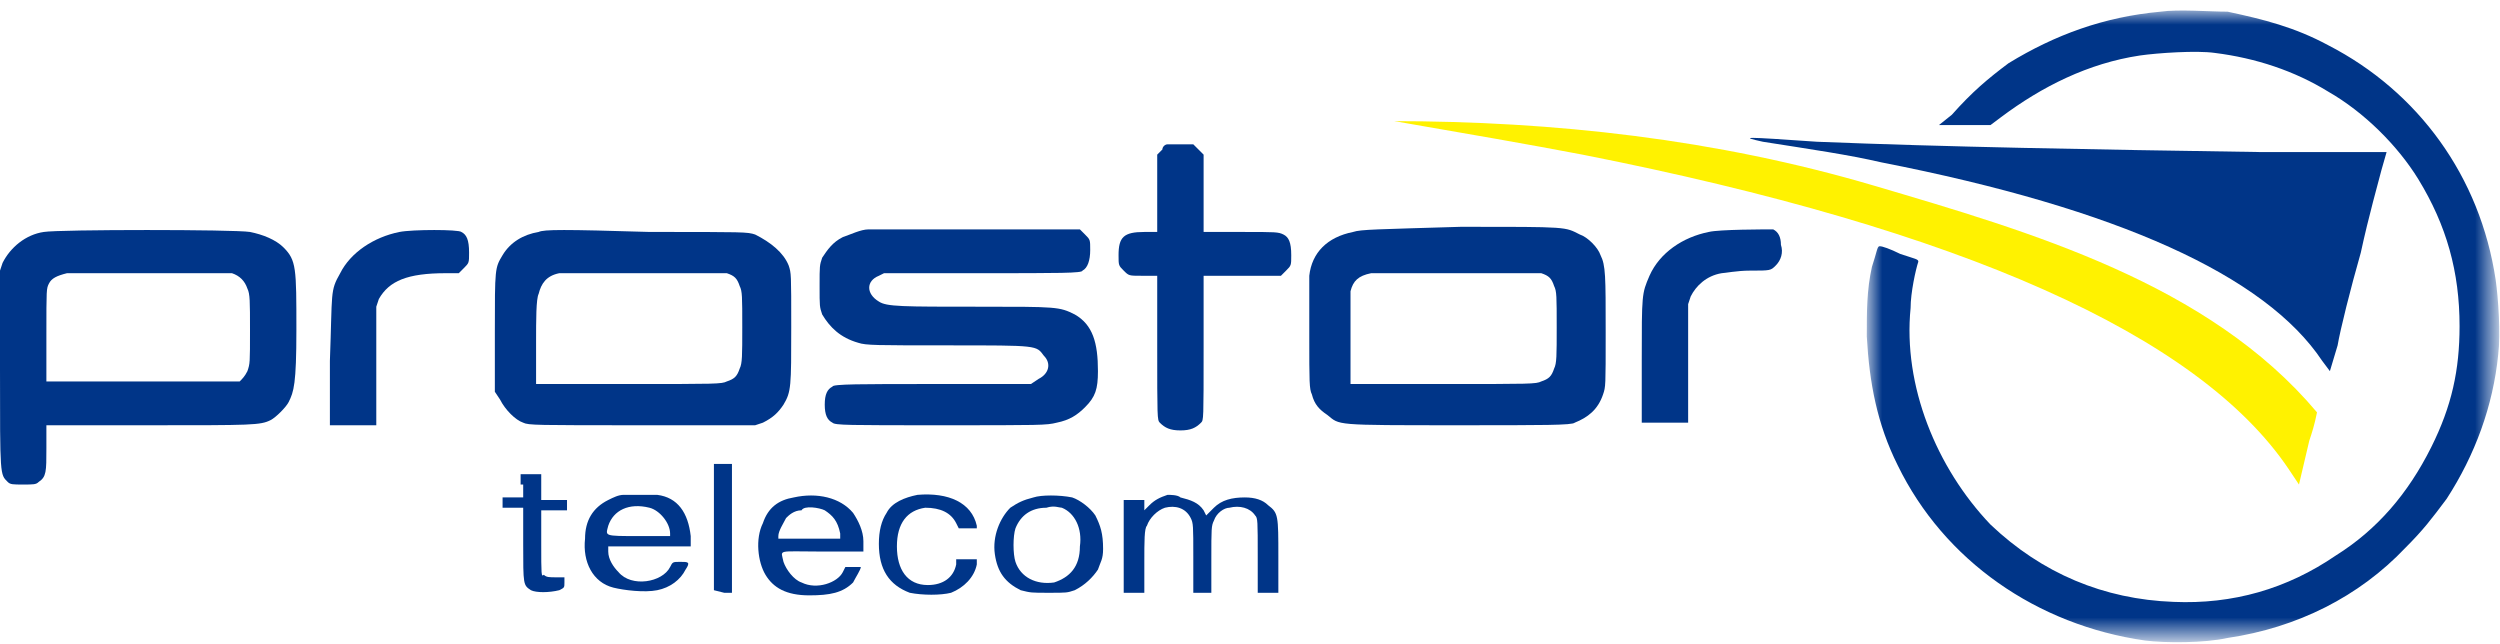 <?xml version="1.0" encoding="utf-8"?>
<!-- Generator: Adobe Illustrator 25.0.0, SVG Export Plug-In . SVG Version: 6.00 Build 0)  -->
<svg version="1.1" id="Слой_1" xmlns="http://www.w3.org/2000/svg" xmlns:xlink="http://www.w3.org/1999/xlink" x="0px" y="0px"
	 viewBox="0 0 97 25" style="enable-background:new 0 0 97 25;" xml:space="preserve">
<style type="text/css">
	.st0{filter:url(#Adobe_OpacityMaskFilter);}
	.st1{fill-rule:evenodd;clip-rule:evenodd;fill:#FFFFFF;}
	.st2{mask:url(#mask-2_1_);fill-rule:evenodd;clip-rule:evenodd;fill:#003588;}
	.st3{fill-rule:evenodd;clip-rule:evenodd;fill:#FFF200;}
	.st4{fill-rule:evenodd;clip-rule:evenodd;fill:#003588;}
</style>
<g id="Group-3" transform="translate(72.131, 0.353)">
	<g id="Clip-2">
	</g>
	<defs>
		<filter id="Adobe_OpacityMaskFilter" filterUnits="userSpaceOnUse" x="0.4" y="0.1" width="24.5" height="24.5">
			<feColorMatrix  type="matrix" values="1 0 0 0 0  0 1 0 0 0  0 0 1 0 0  0 0 0 1 0"/>
		</filter>
	</defs>
	<mask maskUnits="userSpaceOnUse" x="0.4" y="0.1" width="24.5" height="24.5" id="mask-2_1_">
		<g class="st0">
			<polygon id="path-1_1_" class="st1" points="0.4,0.1 24.9,0.1 24.9,24.6 0.4,24.6 			"/>
		</g>
	</mask>
	<path id="Fill-1" class="st2" d="M11.7,0.1C9.5,0.3,7.6,1,5.8,2.1C5,2.7,4.4,3.2,3.6,4.1L3.1,4.5l0.1,0c0.1,0,0.5,0,1,0l0.9,0
		l0.4-0.3C7.1,3,8.9,2.1,10.9,1.8c0.7-0.1,2.2-0.2,2.9-0.1c1.6,0.2,3.1,0.7,4.4,1.5c1.4,0.8,2.7,2.1,3.5,3.4
		c1.1,1.8,1.6,3.6,1.6,5.7c0,1.7-0.3,3.1-1.1,4.7c-0.9,1.8-2.1,3.2-3.7,4.2c-1.9,1.3-4,1.9-6.3,1.8c-2.7-0.1-5.1-1.1-7.1-3
		C3,17.8,1.7,14.6,2,11.6C2,11,2.2,10.1,2.3,9.8c0-0.1-0.1-0.1-0.7-0.3C1.2,9.3,0.9,9.2,0.8,9.2c-0.1,0-0.1,0.2-0.3,0.8
		c-0.2,0.9-0.2,1.7-0.2,2.7c0.1,1.8,0.4,3.4,1.2,5c1.8,3.7,5.4,6.2,9.6,6.8c0.8,0.1,2.3,0.1,3.2-0.1c2.7-0.4,5.1-1.6,6.9-3.5
		c0.7-0.7,1-1.1,1.6-1.9c1.1-1.7,1.8-3.6,2-5.6c0.1-0.8,0-2.2-0.1-2.9c-0.6-4-3-7.3-6.5-9.1c-1.3-0.7-2.5-1-3.9-1.3
		C13.6,0.1,12.4,0,11.7,0.1"/>
</g>
<path id="Fill-4" class="st3" d="M54,4.7c0,0,0.1,0,0.1,0c2.9,0.5,5.2,0.9,7.3,1.3c14.7,2.9,23.9,7,27.4,12.2l0.4,0.6l0.4-1.7
	c0.1-0.3,0.2-0.6,0.3-1.1C85.7,11,78.8,9,72.7,7.2C66.6,5.4,60.3,4.7,54,4.7z"/>
<path id="Fill-6" class="st4" d="M68.4,5.5C70.3,5.8,71.7,6,73,6.3c9.2,1.8,14.9,4.4,17.1,7.7l0.3,0.4l0.3-1
	c0.1-0.6,0.5-2.2,0.9-3.6c0.3-1.4,0.7-2.8,0.8-3.2l0.2-0.7l-2.1,0c-1,0-1.9,0-2.8,0c-6.7-0.1-12.2-0.2-17.2-0.4
	C67.6,5.3,67.5,5.3,68.4,5.5"/>
<path id="Fill-8" class="st4" d="M45.3,5.6c-0.1,0-0.2,0.1-0.2,0.2L44.9,6v1.5v1.5h-0.5c-0.8,0-1,0.2-1,0.9c0,0.4,0,0.4,0.2,0.6
	c0.2,0.2,0.2,0.2,0.7,0.2l0.6,0l0,2.8c0,2.7,0,2.8,0.1,2.9c0.2,0.2,0.4,0.3,0.8,0.3c0.4,0,0.6-0.1,0.8-0.3c0.1-0.1,0.1-0.1,0.1-2.9
	v-2.8h1.5h1.5l0.2-0.2c0.2-0.2,0.2-0.2,0.2-0.6c0-0.5-0.1-0.7-0.3-0.8c-0.2-0.1-0.3-0.1-1.6-0.1h-1.5V7.4V6l-0.2-0.2l-0.2-0.2
	l-0.5,0C45.6,5.6,45.4,5.6,45.3,5.6"/>
<path id="Fill-10" class="st4" d="M9,10.6c0.3,0.1,0.5,0.3,0.6,0.6c0.1,0.2,0.1,0.5,0.1,1.6c0,1.3,0,1.3-0.1,1.6
	c-0.1,0.2-0.2,0.3-0.3,0.4L9,14.8l-3.6,0l-3.6,0l0-1.8c0-1.8,0-1.8,0.1-2c0.1-0.2,0.3-0.3,0.7-0.4C2.9,10.6,8.8,10.6,9,10.6 M1.7,9
	C1,9.1,0.4,9.6,0.1,10.2L0,10.5l0,3.8c0,4.2,0,4.1,0.3,4.4c0.1,0.1,0.2,0.1,0.6,0.1c0.4,0,0.5,0,0.6-0.1c0.3-0.2,0.3-0.4,0.3-1.3
	v-0.9h4c4,0,4.3,0,4.7-0.2c0.2-0.1,0.6-0.5,0.7-0.7c0.2-0.4,0.3-0.7,0.3-2.8c0-2.4,0-2.7-0.5-3.2C10.7,9.3,10.2,9.1,9.7,9
	C9.1,8.9,2.3,8.9,1.7,9"/>
<path id="Fill-12" class="st4" d="M15.5,9c-1,0.2-1.9,0.8-2.3,1.6c-0.4,0.7-0.3,0.7-0.4,3.4l0,2.5h0.9h0.9l0-2.3l0-2.3l0.1-0.3
	c0.4-0.7,1.1-1,2.6-1h0.5l0.2-0.2c0.2-0.2,0.2-0.2,0.2-0.6c0-0.5-0.1-0.7-0.3-0.8C17.8,8.9,16,8.9,15.5,9"/>
<path id="Fill-14" class="st4" d="M28.2,10.6c0.3,0.1,0.4,0.2,0.5,0.5c0.1,0.2,0.1,0.4,0.1,1.6c0,1.1,0,1.4-0.1,1.6
	c-0.1,0.3-0.2,0.4-0.5,0.5c-0.2,0.1-0.4,0.1-3.8,0.1h-3.6v-1.6c0-0.9,0-1.7,0.1-1.9c0.1-0.4,0.3-0.7,0.8-0.8c0.1,0,1.6,0,3.2,0
	C27.4,10.6,28,10.6,28.2,10.6 M20.9,9c-0.6,0.1-1.1,0.4-1.4,0.9c-0.3,0.5-0.3,0.5-0.3,3l0,2.3l0.2,0.3c0.2,0.4,0.6,0.8,0.9,0.9
	c0.2,0.1,0.5,0.1,4.6,0.1h4.4l0.3-0.1c0.4-0.2,0.6-0.4,0.8-0.7c0.3-0.5,0.3-0.7,0.3-3c0-2.1,0-2.1-0.1-2.4c-0.2-0.5-0.7-0.9-1.3-1.2
	c-0.3-0.1-0.4-0.1-4.1-0.1C21.9,8.9,21.1,8.9,20.9,9"/>
<path id="Fill-16" class="st4" d="M33.7,8.9c-0.3,0-0.7,0.2-1,0.3c-0.4,0.2-0.6,0.5-0.8,0.8c-0.1,0.3-0.1,0.3-0.1,1.1
	c0,0.8,0,0.8,0.1,1.1c0.3,0.5,0.7,0.9,1.4,1.1c0.3,0.1,0.7,0.1,3.5,0.1c3.5,0,3.4,0,3.7,0.4c0.3,0.3,0.2,0.7-0.2,0.9L40,14.9l-3.8,0
	c-2.8,0-3.9,0-3.9,0.1c-0.2,0.1-0.3,0.3-0.3,0.7c0,0.4,0.1,0.6,0.3,0.7c0.1,0.1,0.6,0.1,4.2,0.1c3.9,0,4.1,0,4.5-0.1
	c0.5-0.1,0.8-0.3,1.1-0.6c0.4-0.4,0.5-0.7,0.5-1.4c0-1.1-0.2-1.8-0.9-2.2c-0.6-0.3-0.7-0.3-3.7-0.3c-3,0-3.6,0-3.9-0.2
	c-0.5-0.3-0.5-0.8,0-1l0.2-0.1l3.8,0c3,0,3.9,0,3.9-0.1c0.2-0.1,0.3-0.4,0.3-0.8c0-0.4,0-0.4-0.2-0.6l-0.2-0.2l-4,0
	C35.7,8.9,33.8,8.9,33.7,8.9"/>
<path id="Fill-18" class="st4" d="M59.8,10.6c0.3,0.1,0.4,0.2,0.5,0.5c0.1,0.2,0.1,0.4,0.1,1.6c0,1.1,0,1.4-0.1,1.6
	c-0.1,0.3-0.2,0.4-0.5,0.5c-0.2,0.1-0.4,0.1-3.8,0.1h-3.6v-1.7c0-0.9,0-1.7,0-1.9c0.1-0.4,0.3-0.6,0.8-0.7c0.1,0,1.6,0,3.2,0
	C59,10.6,59.7,10.6,59.8,10.6 M52.5,9c-1,0.2-1.6,0.8-1.7,1.7c0,0.2,0,1.1,0,2.4c0,1.7,0,2,0.1,2.2c0.1,0.4,0.3,0.6,0.6,0.8
	c0.5,0.4,0.2,0.4,5.1,0.4c3.3,0,4.4,0,4.5-0.1c0.5-0.2,0.9-0.5,1.1-1.1c0.1-0.3,0.1-0.3,0.1-2.4c0-2.2,0-2.6-0.2-3
	c-0.1-0.3-0.5-0.7-0.8-0.8c-0.6-0.3-0.4-0.3-4.6-0.3C53.4,8.9,52.8,8.9,52.5,9"/>
<path id="Fill-20" class="st4" d="M66.3,9c-1,0.2-1.9,0.8-2.3,1.7c-0.3,0.7-0.3,0.7-0.3,3.3l0,2.4h0.9h0.9l0-2.3l0-2.3l0.1-0.3
	c0.2-0.4,0.6-0.8,1.2-0.9c0.1,0,0.6-0.1,1.1-0.1c0.8,0,0.8,0,1-0.2c0.2-0.2,0.3-0.5,0.2-0.8c0-0.3-0.1-0.5-0.3-0.6
	C68.5,8.9,66.7,8.9,66.3,9"/>
<polygon id="Fill-22" class="st4" points="27.7,20.5 27.7,22.9 28.1,23 28.4,23 28.4,20.5 28.4,18 28,18 27.7,18 "/>
<path id="Fill-24" class="st4" d="M20.3,18.8v0.5h-0.4h-0.4v0.2v0.2h0.4h0.4v1.4c0,1.6,0,1.6,0.3,1.8c0.2,0.1,0.7,0.1,1.1,0
	c0.2-0.1,0.2-0.1,0.2-0.3v-0.2l-0.3,0c-0.3,0-0.4,0-0.5-0.1C21,22.4,21,22.3,21,21.1v-1.3h0.5h0.5v-0.2v-0.2h-0.5H21v-0.5v-0.5h-0.4
	h-0.4V18.8z"/>
<path id="Fill-26" class="st4" d="M25.2,19.7c0.4,0.1,0.8,0.6,0.8,1v0.1h-1.2c-1.4,0-1.3,0-1.2-0.4C23.8,19.8,24.4,19.5,25.2,19.7
	 M24.2,19.2c-0.2,0-0.4,0.1-0.6,0.2c-0.6,0.3-0.9,0.8-0.9,1.5c-0.1,0.9,0.3,1.7,1.1,1.9c0.4,0.1,1.2,0.2,1.7,0.1
	c0.5-0.1,0.9-0.4,1.1-0.8c0.2-0.3,0.1-0.3-0.2-0.3c-0.3,0-0.3,0-0.4,0.2c-0.3,0.6-1.5,0.8-2,0.2c-0.2-0.2-0.4-0.5-0.4-0.8l0-0.2h1.6
	h1.6l0-0.4c-0.1-0.9-0.5-1.5-1.3-1.6C25,19.2,24.7,19.2,24.2,19.2"/>
<path id="Fill-28" class="st4" d="M32,19.8c0.3,0.2,0.5,0.4,0.6,0.9l0,0.2h-1.2h-1.2v-0.1c0-0.2,0.2-0.5,0.3-0.7
	c0.1-0.1,0.3-0.3,0.6-0.3C31.2,19.6,31.8,19.7,32,19.8 M30.8,19.3c-0.6,0.1-1,0.4-1.2,1c-0.3,0.6-0.2,1.5,0.1,2
	c0.3,0.5,0.8,0.8,1.7,0.8c0.8,0,1.3-0.1,1.7-0.5c0.1-0.2,0.3-0.5,0.3-0.6c0,0-0.2,0-0.3,0l-0.3,0l-0.1,0.2c-0.2,0.4-1,0.7-1.6,0.4
	c-0.3-0.1-0.6-0.5-0.7-0.8c-0.1-0.5-0.3-0.4,1.5-0.4h1.6l0-0.4c0-0.4-0.2-0.8-0.4-1.1C32.6,19.3,31.7,19.1,30.8,19.3"/>
<path id="Fill-30" class="st4" d="M35.6,19.2c-0.5,0.1-1,0.3-1.2,0.7c-0.2,0.3-0.3,0.7-0.3,1.2c0,1,0.4,1.6,1.2,1.9
	c0.5,0.1,1.2,0.1,1.6,0c0.5-0.2,0.9-0.6,1-1.1l0-0.2h-0.4h-0.4l0,0.2c-0.1,0.5-0.5,0.8-1.1,0.8c-0.8,0-1.2-0.6-1.2-1.5
	c0-0.9,0.4-1.4,1.1-1.5c0.6,0,1,0.2,1.2,0.6l0.1,0.2h0.3h0.4l0-0.1C37.7,19.5,36.8,19.1,35.6,19.2"/>
<path id="Fill-32" class="st4" d="M41.2,19.7c0.5,0.2,0.8,0.8,0.7,1.5c0,0.8-0.4,1.2-1,1.4c-0.7,0.1-1.3-0.2-1.5-0.8
	c-0.1-0.3-0.1-1,0-1.3c0.2-0.5,0.6-0.8,1.2-0.8C40.9,19.6,41.1,19.7,41.2,19.7 M40.1,19.3c-0.4,0.1-0.6,0.2-0.9,0.4
	c-0.4,0.4-0.7,1.1-0.6,1.8c0.1,0.7,0.4,1.1,1,1.4C40,23,40,23,40.7,23c0.7,0,0.7,0,1-0.1c0.4-0.2,0.7-0.5,0.9-0.8
	c0.1-0.3,0.2-0.4,0.2-0.8c0-0.6-0.1-0.9-0.3-1.3c-0.2-0.3-0.6-0.6-0.9-0.7C41.1,19.2,40.4,19.2,40.1,19.3"/>
<path id="Fill-34" class="st4" d="M45.3,19.2c-0.3,0.1-0.5,0.2-0.7,0.4l-0.2,0.2v-0.2v-0.2h-0.4h-0.4l0,1.8l0,1.8l0.4,0l0.4,0v-1.2
	c0-0.8,0-1.3,0.1-1.4c0.1-0.3,0.4-0.6,0.7-0.7c0.4-0.1,0.8,0,1,0.4c0.1,0.2,0.1,0.3,0.1,1.5l0,1.4h0.3H47l0-1.3c0-1.2,0-1.3,0.1-1.5
	c0.1-0.3,0.4-0.5,0.6-0.5c0.4-0.1,0.8,0,1,0.3c0.1,0.1,0.1,0.2,0.1,1.6l0,1.4l0.4,0l0.4,0l0-1.4c0-1.6,0-1.7-0.4-2
	c-0.2-0.2-0.5-0.3-0.9-0.3c-0.5,0-0.9,0.1-1.2,0.4l-0.3,0.3l-0.1-0.2c-0.2-0.3-0.5-0.4-0.9-0.5C45.7,19.2,45.4,19.2,45.3,19.2"/>
</svg>
